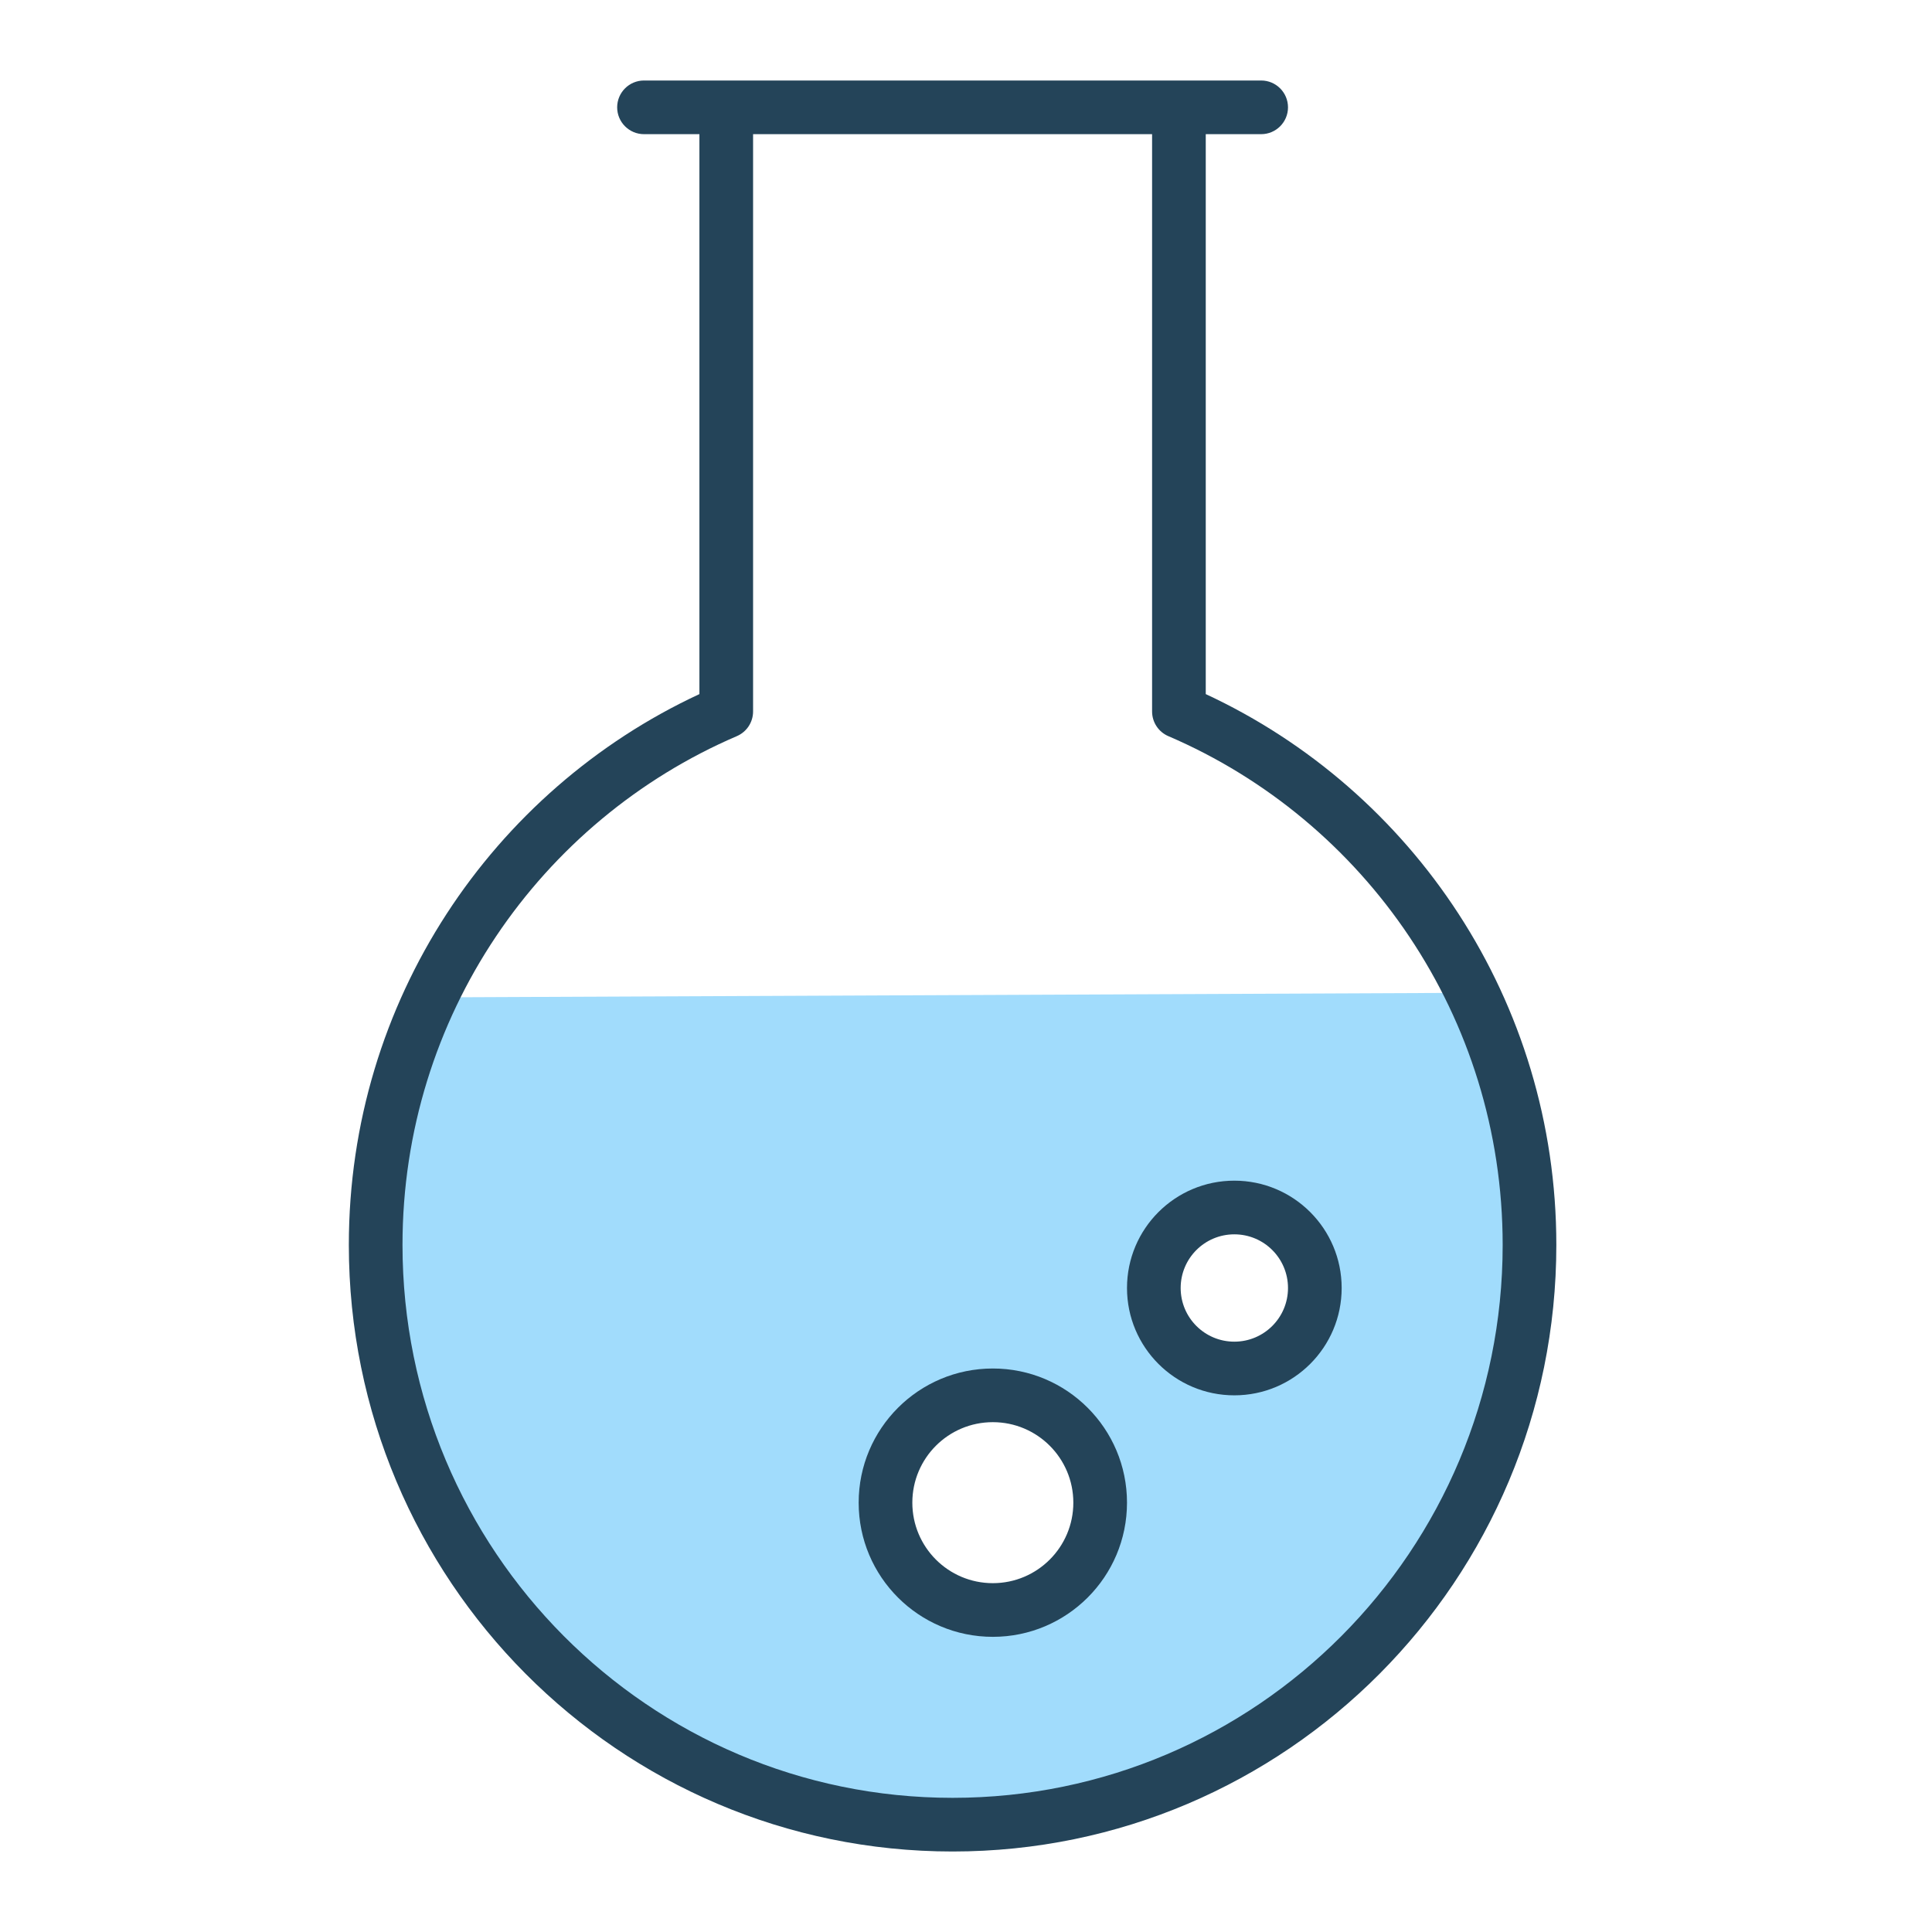 <svg xmlns="http://www.w3.org/2000/svg" width="72" height="72" viewBox="0 0 72 72" fill="none">
  <path fill-rule="evenodd" clip-rule="evenodd" d="M54.681 37L16.142 37.169C12.257 45.143 13.658 55.044 20.332 61.693C28.753 70.075 42.365 70.105 50.74 61.768C57.459 55.079 58.766 45.034 54.676 37H54.681ZM36.998 60.116C34.793 60.116 33.007 58.339 33.007 56.144C33.007 53.949 34.793 52.171 36.998 52.171C39.203 52.171 40.989 53.949 40.989 56.144C40.989 58.339 39.203 60.116 36.998 60.116ZM46 50.465C44.623 50.465 43.506 49.353 43.506 47.983C43.506 46.612 44.623 45.5 46 45.5C47.377 45.5 48.494 46.612 48.494 47.983C48.494 49.353 47.377 50.465 46 50.465Z" fill="#A1DCFC"/>
  <path fill-rule="evenodd" clip-rule="evenodd" d="M26.065 5H24C23.448 5 23 4.552 23 4C23 3.448 23.448 3 24 3H27.065H43.94H47C47.552 3 48 3.448 48 4C48 4.552 47.552 5 47 5H44.935V25.867C52.647 29.451 58 37.295 58 46.395C58 58.878 47.932 69 35.5 69C23.068 69 13 58.873 13 46.395C13 37.295 18.353 29.451 26.065 25.867V5ZM28.065 5V26.515C28.065 26.915 27.827 27.276 27.459 27.434C20.136 30.576 15 37.882 15 46.395C15 57.777 24.182 67 35.5 67C46.818 67 56 57.782 56 46.395C56 37.882 50.864 30.576 43.541 27.434C43.173 27.276 42.935 26.915 42.935 26.515V5H28.065Z" fill="#244459"/>
  <path fill-rule="evenodd" clip-rule="evenodd" d="M37 53C35.343 53 34 54.343 34 56C34 57.657 35.343 59 37 59C38.657 59 40 57.657 40 56C40 54.343 38.657 53 37 53ZM32 56C32 53.239 34.239 51 37 51C39.761 51 42 53.239 42 56C42 58.761 39.761 61 37 61C34.239 61 32 58.761 32 56Z" fill="#244459"/>
  <path fill-rule="evenodd" clip-rule="evenodd" d="M46 46C44.895 46 44 46.895 44 48C44 49.105 44.895 50 46 50C47.105 50 48 49.105 48 48C48 46.895 47.105 46 46 46ZM42 48C42 45.791 43.791 44 46 44C48.209 44 50 45.791 50 48C50 50.209 48.209 52 46 52C43.791 52 42 50.209 42 48Z" fill="#244459"/>
</svg>
